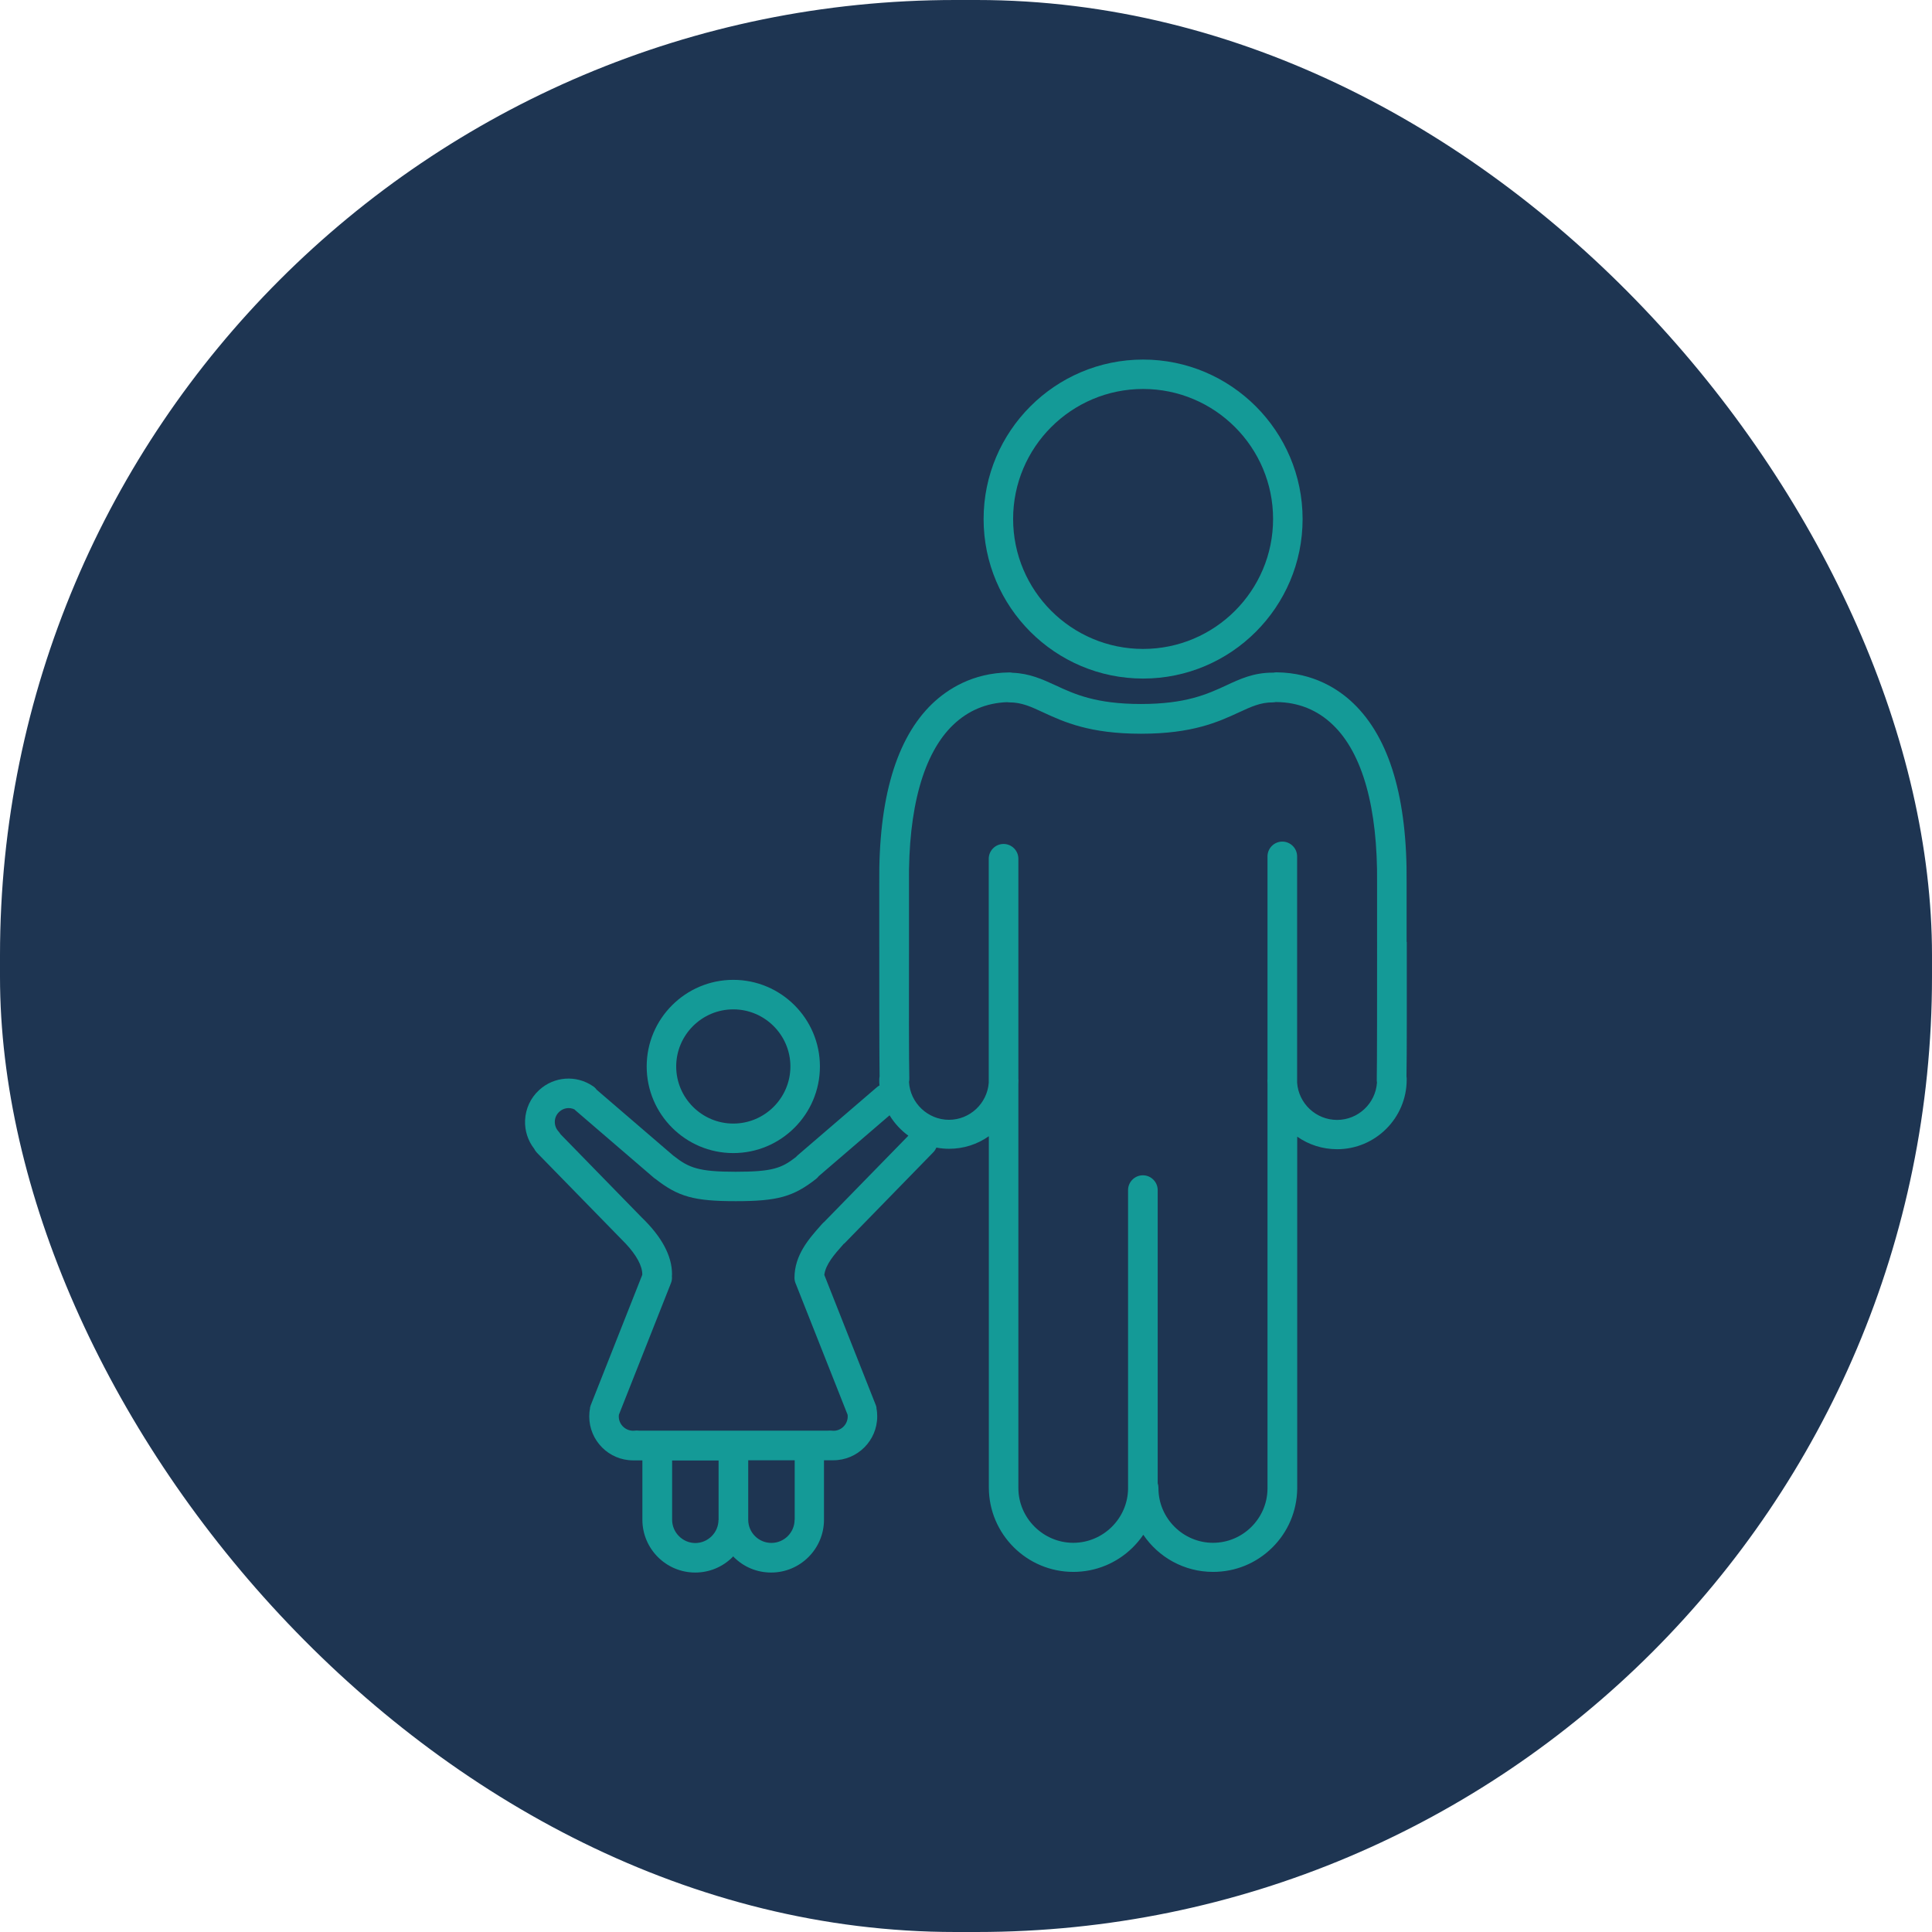 <?xml version="1.0" encoding="UTF-8"?> <svg xmlns="http://www.w3.org/2000/svg" id="Layer_1" viewBox="0 0 180 180"><defs><style>.cls-1{fill:#1e3552;}.cls-1,.cls-2{stroke-width:0px;}.cls-2{fill:#149a97;}</style></defs><rect class="cls-1" x="0" width="180" height="180" rx="89" ry="89"></rect><path class="cls-2" d="M131.05,87.78c0-2.62,0-4.87,0-5.5.08-7.88-1.58-13.51-4.96-16.75-1.35-1.3-3.69-2.85-7.14-2.89h-.02c-.1,0-.19.01-.28.03-.03,0-.06,0-.1,0-1.74,0-2.98.57-4.29,1.18-1.77.82-3.77,1.74-7.96,1.74s-6.2-.92-7.96-1.74c-1.24-.57-2.42-1.11-4.01-1.17-.09-.02-.19-.03-.29-.03h-.02c-3.45.04-5.78,1.6-7.14,2.89-3.38,3.23-5.04,8.87-4.96,16.75,0,.62,0,2.87,0,5.47,0,4.8,0,10.7.03,12.53-.02.08-.02.16-.03.25v.05c0,.18,0,.36.02.54-.09.05-.17.1-.25.17l-7.4,6.36c-.06.05-.11.11-.16.16-1.32,1.02-2.17,1.35-5.6,1.35s-4.35-.36-5.78-1.49c-.01-.01-.03-.02-.04-.03l-7.12-6.12c-.09-.13-.2-.24-.34-.33-1.56-1.07-3.63-.92-5.02.36-.8.73-1.26,1.73-1.31,2.81-.04.97.26,1.9.85,2.66.06.13.15.25.25.36l8.22,8.42s.04.04.06.06c1,1.07,1.54,2.07,1.54,2.85,0,.02,0,.03,0,.05l-4.81,12.17s-.02.05-.02.07c0,.01-.01.03-.01.04-.01.03-.02.07-.03.1,0,0,0,.02,0,.03,0,0,0,0,0,.01,0,.01,0,.03,0,.04-.05.24-.07.49-.07.74,0,2.25,1.83,4.09,4.09,4.09.07,0,.13,0,.2,0,.04,0,.08,0,.11,0h.55v5.51h0v.02c0,2.71,2.21,4.92,4.92,4.92,1.3,0,2.53-.5,3.46-1.42.03-.03.06-.06.08-.09.03.03.06.06.08.09.93.92,2.15,1.42,3.46,1.42,2.71,0,4.92-2.21,4.92-4.92v-5.54h.56s.08,0,.11,0c.07,0,.13,0,.2,0,2.25,0,4.09-1.83,4.09-4.09,0-.25-.02-.5-.07-.74,0-.01,0-.02,0-.04,0,0,0,0,0-.01,0,0,0-.02,0-.03,0-.03-.01-.07-.02-.1,0-.02-.01-.03-.02-.05,0-.02-.01-.05-.02-.07l-4.8-12.14c.12-.98.94-1.91,1.73-2.8l.06-.07c.05-.04.11-.08.15-.13l8.21-8.42c.13-.13.22-.28.29-.44.38.07.78.11,1.18.11,1.35,0,2.63-.41,3.71-1.17v32.66s0,0,0,.01c0,0,0,0,0,.01v.04c0,4.34,3.53,7.87,7.87,7.87,2.08,0,4.05-.81,5.53-2.27.37-.37.7-.76.99-1.19,1.41,2.09,3.8,3.46,6.5,3.46,2.08,0,4.03-.8,5.51-2.26,1.48-1.46,2.3-3.41,2.33-5.48h0s0-.01,0-.02v-32.79c1.08.76,2.37,1.17,3.72,1.17,3.57,0,6.48-2.91,6.48-6.48v-.03c0-.09,0-.17-.02-.26.04-1.9.03-7.77.03-12.55ZM66.94,141.62c-.01,1.18-.99,2.14-2.16,2.14s-2.16-.97-2.16-2.17c0,0,0,0,0-.01,0,0,0,0,0,0v-5.51h4.33v5.56ZM74.03,141.59h0c0,1.19-.97,2.16-2.16,2.16s-2.15-.96-2.16-2.14v-5.56h4.33v5.54ZM76.84,113.8c-.08.06-.16.13-.23.21l-.15.17c-1.09,1.23-2.44,2.75-2.44,4.87,0,.23.06.44.15.63l4.8,12.13c0,.05.01.11.01.16,0,.78-.68,1.42-1.48,1.32-.13-.01-.25-.01-.38,0h-8.8s-8.8,0-8.8,0c-.12-.02-.25-.02-.38,0-.8.09-1.49-.54-1.49-1.32,0-.05,0-.11.01-.16l4.85-12.26c.09-.22.11-.44.09-.65,0-.06.01-.12.01-.19,0-1.7-.95-3.48-2.83-5.29l-7.56-7.75c-.05-.09-.12-.18-.19-.26,0,0,0,0,0,0-.23-.25-.35-.58-.34-.93.01-.34.16-.66.42-.9.39-.36.94-.44,1.41-.22.02.02.05.05.07.07l7.34,6.31s.07.06.11.08c0,0,.01,0,.02.01,2.13,1.67,3.6,2.08,7.49,2.08s5.36-.41,7.49-2.08c.09-.07.17-.16.24-.25l6.6-5.67c.45.74,1.05,1.39,1.75,1.9l-7.79,7.98ZM128.3,87.78c0,4.82,0,11.43-.03,12.79,0,.1,0,.2.02.29-.13,1.94-1.75,3.48-3.72,3.48h0c-1.96,0-3.58-1.53-3.72-3.46v-21.09c0-.76-.62-1.38-1.38-1.38s-1.38.62-1.38,1.38v20.74c0,.06-.01.11-.01.17,0,.09,0,.18.01.27v37.75c-.03,2.77-2.31,5.02-5.08,5.02s-5.08-2.28-5.08-5.08v-.02c0-.15-.02-.3-.07-.44v-27.32c0-.76-.62-1.38-1.38-1.38s-1.38.62-1.38,1.38v27.74s0,.03,0,.04c0,.01,0,.02,0,.03-.03,2.79-2.33,5.05-5.11,5.05s-5.11-2.29-5.11-5.11v-.04s0,0,0-.01c0,0,0,0,0-.01v-37.57c0-.11.01-.22.01-.32,0-.06,0-.12-.01-.19v-20.48c0-.76-.62-1.38-1.38-1.38s-1.38.62-1.38,1.38v20.88c-.15,1.92-1.76,3.44-3.71,3.44s-3.61-1.56-3.72-3.52c.02-.1.03-.2.03-.31-.04-1.37-.04-7.93-.03-12.73,0-2.72,0-4.86,0-5.5-.08-6.99,1.35-12.08,4.11-14.73,1.39-1.33,3.08-2.05,5.03-2.12.07.01.14.02.22.02,1.13,0,1.98.39,3.14.93,1.92.89,4.32,1.99,9.12,1.99s7.19-1.1,9.12-1.99c1.17-.54,2.01-.93,3.14-.93.1,0,.19-.01.28-.03.03,0,.05,0,.08,0,2.05.02,3.82.74,5.26,2.13,2.76,2.65,4.18,7.74,4.11,14.73,0,.64,0,2.8,0,5.53Z"></path><path class="cls-2" d="M106.5,63.22c8.2,0,14.86-6.67,14.86-14.86s-6.67-14.86-14.86-14.86-14.86,6.67-14.86,14.86c0,8.2,6.67,14.86,14.86,14.86ZM106.5,36.24c6.68,0,12.11,5.43,12.11,12.11s-5.43,12.11-12.11,12.11-12.11-5.43-12.11-12.11c0-6.68,5.43-12.11,12.11-12.11Z"></path><path class="cls-2" d="M68.32,107.43c4.45,0,8.07-3.62,8.07-8.07s-3.62-8.07-8.07-8.07-8.07,3.62-8.07,8.07c0,4.45,3.62,8.07,8.07,8.07ZM68.32,94.04c2.93,0,5.32,2.39,5.32,5.32s-2.39,5.32-5.32,5.32-5.32-2.39-5.32-5.32c0-2.93,2.39-5.32,5.32-5.32Z"></path></svg> 